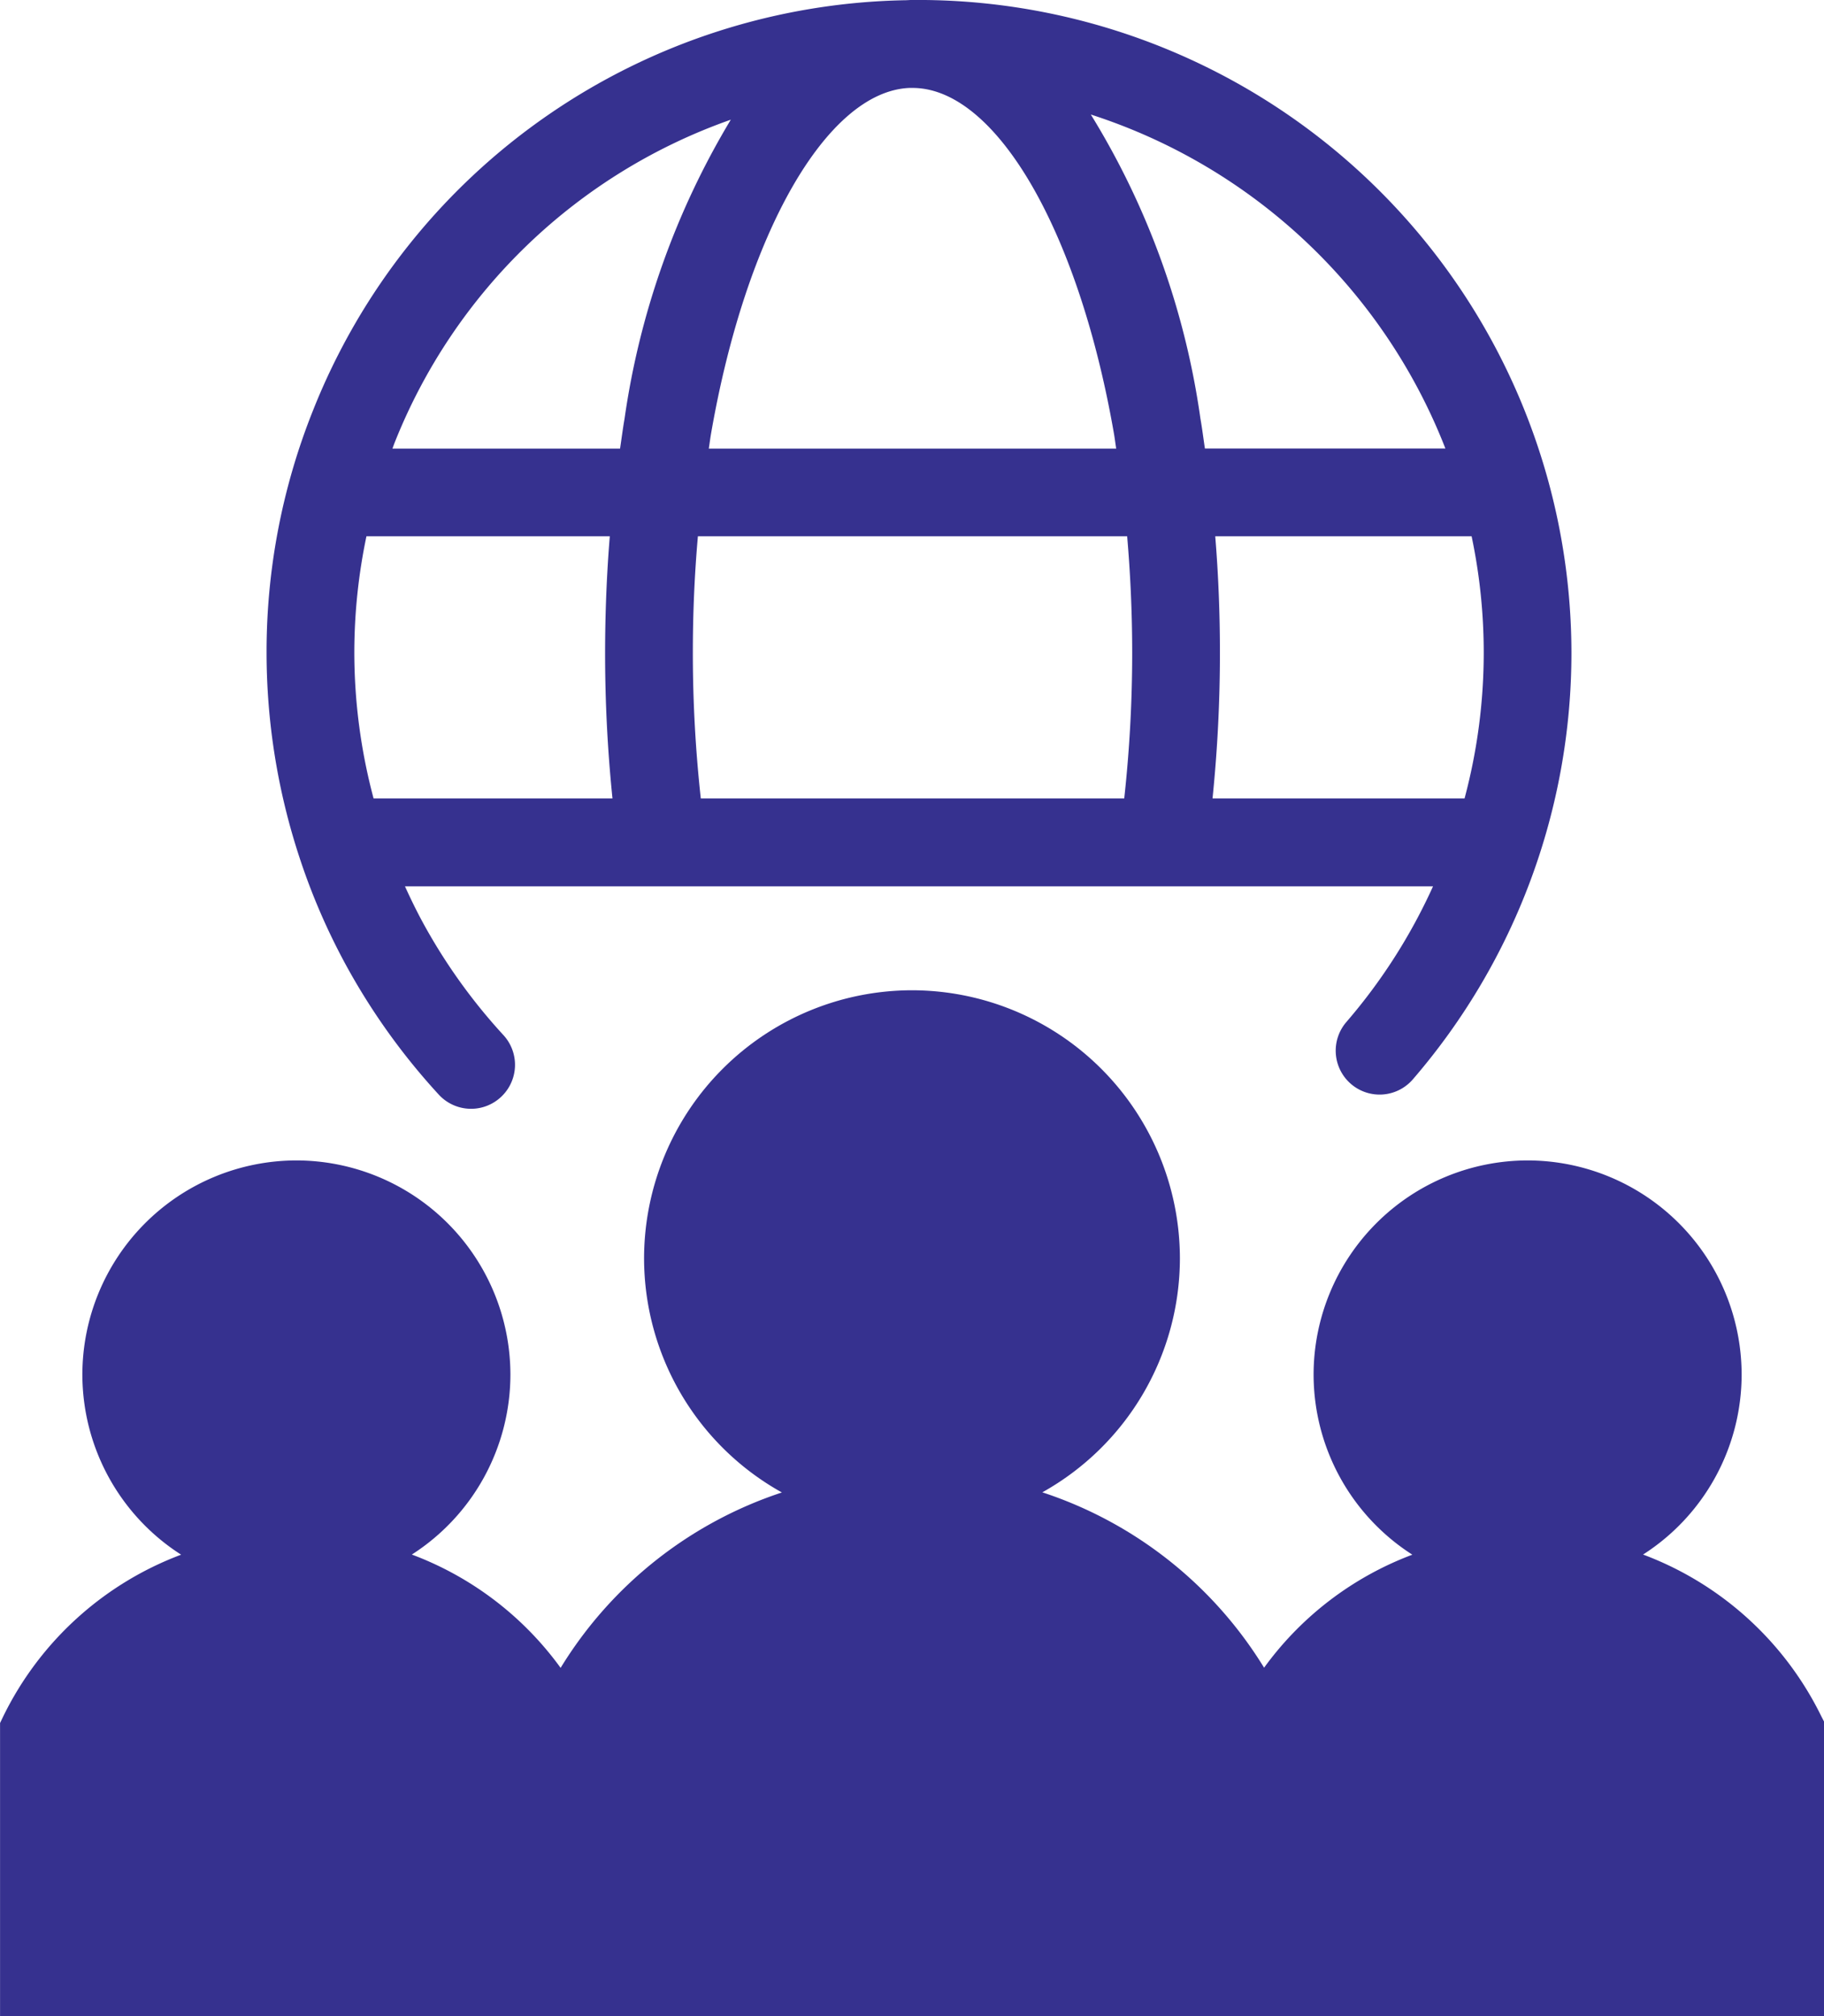 <svg xmlns="http://www.w3.org/2000/svg" width="67.098" height="74.139" viewBox="0 0 67.098 74.139">
  <g id="그룹_52477" data-name="그룹 52477" transform="translate(656.712 -4756.318)">
    <path id="패스_19799" data-name="패스 19799" d="M-589.719,4873.24a11.97,11.97,0,0,0-6.551-5.935,7.867,7.867,0,0,0,3.626-6.619,7.882,7.882,0,0,0-7.873-7.873,7.882,7.882,0,0,0-7.873,7.873,7.869,7.869,0,0,0,3.633,6.624,11.9,11.9,0,0,0-5.454,4.156,15.088,15.088,0,0,0-8.158-6.449,9.861,9.861,0,0,0,5.061-8.606,9.867,9.867,0,0,0-9.855-9.855,9.867,9.867,0,0,0-9.856,9.855,9.86,9.86,0,0,0,5.07,8.611,15.075,15.075,0,0,0-8.14,6.45,11.921,11.921,0,0,0-5.473-4.167,7.868,7.868,0,0,0,3.626-6.619,7.882,7.882,0,0,0-7.873-7.873,7.882,7.882,0,0,0-7.873,7.873,7.869,7.869,0,0,0,3.633,6.624,11.96,11.96,0,0,0-6.561,5.981l-.1.209v10.781h67.1v-10.83Z" transform="translate(0 -53.825)" fill="#36318f"/>
    <path id="패스_19800" data-name="패스 19800" d="M-608.408,4756.317c-.054,0-.107,0-.161,0-.027,0-.053,0-.08,0-.079,0-.157.006-.235.009a23.893,23.893,0,0,0-21.809,15.063,23.874,23.874,0,0,0-1.717,8.931,24.1,24.1,0,0,0,1.219,7.552c.007.019.011.039.019.058a23.774,23.774,0,0,0,1.66,3.833,24.088,24.088,0,0,0,3.437,4.805,1.61,1.61,0,0,0,1.188.521,1.608,1.608,0,0,0,1.092-.426,1.614,1.614,0,0,0,.1-2.281,20.864,20.864,0,0,1-2.976-4.16c-.233-.43-.446-.869-.648-1.313H-589.5a20.716,20.716,0,0,1-3.187,4.988,1.614,1.614,0,0,0,.166,2.277,1.614,1.614,0,0,0,2.277-.166,23.994,23.994,0,0,0,5.835-15.687A24.029,24.029,0,0,0-608.408,4756.317Zm-.371,3.235.193,0c3.042.07,6.057,5.278,7.349,12.716.031.18.053.365.082.545h-14.987c.029-.18.051-.365.082-.545C-614.778,4764.883-611.8,4759.7-608.779,4759.552Zm8.212,20.767a49.011,49.011,0,0,1-.293,5.36h-15.576a49,49,0,0,1-.293-5.36q0-2.178.186-4.281h15.791C-600.632,4777.438-600.567,4778.867-600.567,4780.319Zm-28.615,0a20.852,20.852,0,0,1,.446-4.281h8.952q-.171,2.1-.173,4.281a52.463,52.463,0,0,0,.272,5.36h-8.788A20.862,20.862,0,0,1-629.182,4780.319Zm31.669-4.281h9.432a20.757,20.757,0,0,1,.446,4.281,20.77,20.77,0,0,1-.706,5.36h-9.271a52.428,52.428,0,0,0,.272-5.36Q-597.339,4778.147-597.512,4776.039Zm8.468-3.228h-8.847c-.055-.366-.1-.736-.165-1.1a29.015,29.015,0,0,0-4.032-11.181A20.87,20.87,0,0,1-589.045,4772.811Zm-26.287-12.092a29.369,29.369,0,0,0-3.909,10.995c-.063.361-.11.731-.165,1.1h-8.374c.028-.073.053-.147.082-.22A20.68,20.68,0,0,1-615.332,4760.719Z" transform="translate(-14.496 0)" fill="#36318f"/>
  </g>
</svg>

